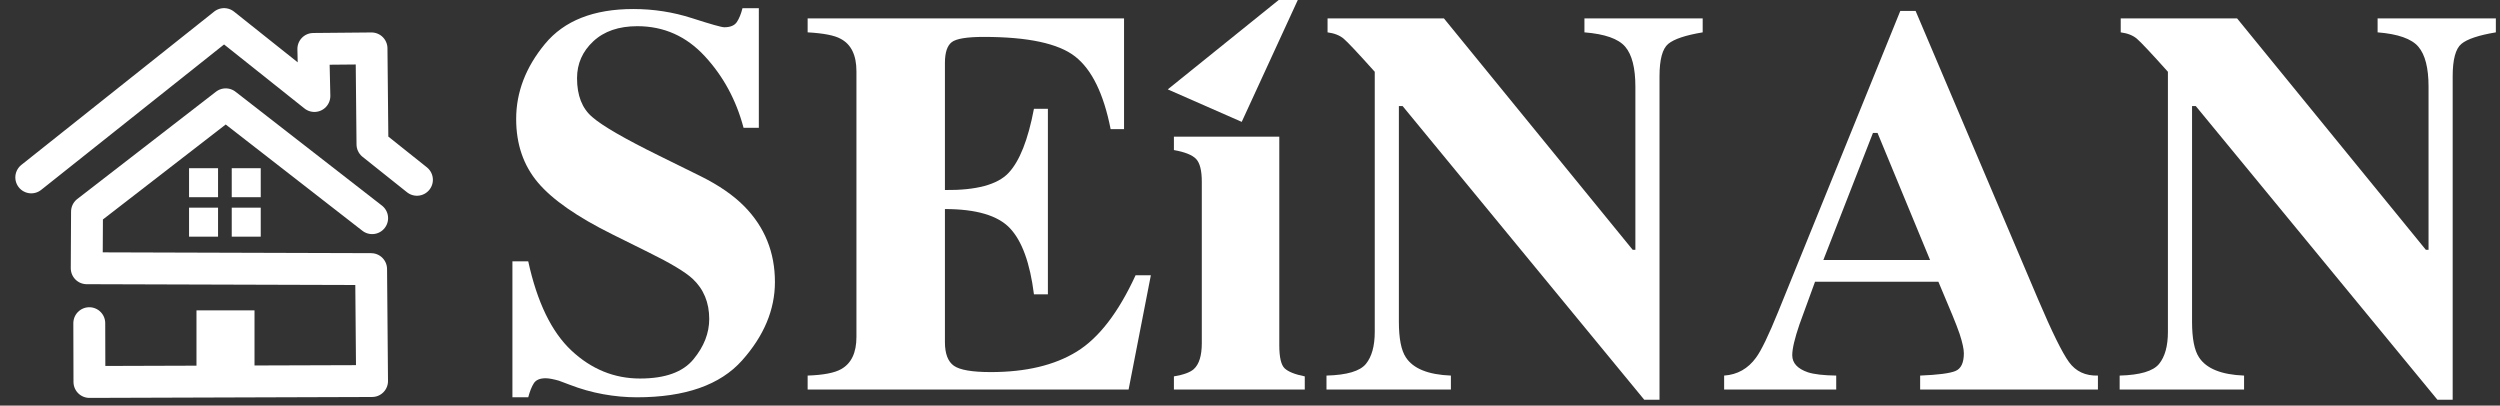 <?xml version="1.0" encoding="UTF-8" standalone="no"?><!DOCTYPE svg PUBLIC "-//W3C//DTD SVG 1.1//EN" "http://www.w3.org/Graphics/SVG/1.1/DTD/svg11.dtd"><svg width="100%" height="100%" viewBox="0 0 980 159" version="1.1" xmlns="http://www.w3.org/2000/svg" xmlns:xlink="http://www.w3.org/1999/xlink" xml:space="preserve" xmlns:serif="http://www.serif.com/" style="fill-rule:evenodd;clip-rule:evenodd;stroke-linecap:round;stroke-linejoin:round;stroke-miterlimit:1.5;"><rect x="0" y="0" width="980" height="159" fill="#333333" stroke="none"/><path d="M12.256,69.538l75.581,-60.098l35.405,28.189l-0.414,-18.448l22.807,-0.209l0.371,37.608l17.435,13.899" style="fill:none;stroke:#fff;stroke-width:12.5px;"/><path d="M145.884,85.521l-57.397,-44.629l-54.379,42.065l-0.115,22.196l111.482,0.335l0.374,43.883l-110.79,0.356l-0.059,-23.04" style="fill:none;stroke:#fff;stroke-width:12.5px;"/><g><rect x="74.108" y="65.939" width="11.366" height="11.366" style="fill:#fff;"/><rect x="90.841" y="65.939" width="11.366" height="11.366" style="fill:#fff;"/><rect x="74.108" y="81.404" width="11.366" height="11.366" style="fill:#fff;"/><rect x="90.841" y="81.404" width="11.366" height="11.366" style="fill:#fff;"/></g><rect x="77.022" y="121.664" width="22.745" height="21.915" style="fill:#fff;"/><g><path d="M486.754,47.773l-28.99,-12.736l55.384,-44.629l-26.394,57.365Z" style="fill:#fff;"/><g><path d="M200.866,102.448l6.201,0c3.504,16.047 9.162,27.715 16.976,35.002c7.813,7.288 16.765,10.932 26.856,10.932c9.81,0 16.782,-2.505 20.917,-7.515c4.134,-5.011 6.201,-10.284 6.201,-15.82c0,-6.447 -2.172,-11.702 -6.517,-15.766c-2.873,-2.663 -8.654,-6.132 -17.343,-10.406l-13.98,-6.938c-13.874,-6.867 -23.65,-13.664 -29.326,-20.391c-5.676,-6.727 -8.514,-15.031 -8.514,-24.912c0,-10.511 3.767,-20.321 11.3,-29.431c7.533,-9.11 19.077,-13.664 34.634,-13.664c7.918,-0 15.574,1.191 22.967,3.573c7.393,2.383 11.614,3.574 12.666,3.574c2.382,0 4.029,-0.683 4.94,-2.05c0.911,-1.366 1.647,-3.17 2.207,-5.413l6.412,0l-0,46.88l-5.991,-0c-2.873,-10.862 -7.936,-20.217 -15.189,-28.065c-7.253,-7.848 -16.064,-11.772 -26.435,-11.772c-7.288,-0 -13.052,1.979 -17.291,5.939c-4.24,3.959 -6.36,8.776 -6.36,14.452c0,6.798 1.998,11.878 5.992,15.241c3.924,3.434 12.648,8.479 26.173,15.136l16.187,7.989c7.217,3.574 12.963,7.533 17.238,11.878c7.988,8.128 11.983,18.009 11.983,29.641c-0,10.861 -4.292,21.11 -12.876,30.745c-8.585,9.635 -22.337,14.453 -41.257,14.453c-4.344,-0 -8.741,-0.403 -13.191,-1.209c-4.45,-0.806 -8.847,-2.05 -13.192,-3.731l-4.204,-1.577c-0.981,-0.28 -1.927,-0.508 -2.838,-0.683c-0.911,-0.175 -1.682,-0.263 -2.313,-0.263c-2.242,-0 -3.784,0.648 -4.624,1.944c-0.841,1.297 -1.577,3.136 -2.208,5.519l-6.201,-0l-0,-53.292Z" style="fill:#fff;fill-rule:nonzero;"/><path d="M316.593,152.692l0,-5.466c6.167,-0.21 10.546,-1.051 13.139,-2.523c3.994,-2.242 5.991,-6.447 5.991,-12.613l0,-104.166c0,-6.306 -2.067,-10.546 -6.201,-12.718c-2.383,-1.331 -6.692,-2.172 -12.929,-2.523l0,-5.466l124.032,0l-0,43.411l-5.256,0c-2.733,-13.874 -7.375,-23.369 -13.927,-28.485c-6.552,-5.115 -18.482,-7.673 -35.791,-7.673c-6.587,0 -10.774,0.683 -12.56,2.05c-1.787,1.366 -2.681,4.082 -2.681,8.146l0,49.823c12.263,0.14 20.567,-2.085 24.912,-6.675c4.344,-4.59 7.673,-12.981 9.985,-25.174l5.466,0l0,72.737l-5.466,0c-1.541,-12.263 -4.677,-20.9 -9.407,-25.91c-4.73,-5.01 -13.227,-7.515 -25.49,-7.515l0,52.135c0,4.555 1.174,7.655 3.521,9.302c2.348,1.647 7.166,2.47 14.453,2.47c13.735,0 24.947,-2.662 33.636,-7.988c8.689,-5.326 16.397,-15.311 23.124,-29.957l5.992,0l-8.724,44.778l-125.819,-0Z" style="fill:#fff;fill-rule:nonzero;"/><path d="M460.175,147.541c3.784,-0.631 6.377,-1.577 7.779,-2.838c2.102,-1.892 3.153,-5.29 3.153,-10.196l-0,-63.277c-0,-4.344 -0.736,-7.305 -2.207,-8.882c-1.472,-1.576 -4.38,-2.75 -8.725,-3.521l0,-5.255l41.309,-0l0,81.776c0,4.695 0.701,7.708 2.102,9.04c1.402,1.331 4.03,2.382 7.884,3.153l-0,5.151l-51.295,-0l0,-5.151Z" style="fill:#fff;fill-rule:nonzero;"/><path d="M519.984,147.226c7.988,-0.21 13.139,-1.735 15.451,-4.573c2.313,-2.838 3.469,-7.024 3.469,-12.56l-0,-101.958c-6.587,-7.358 -10.652,-11.685 -12.193,-12.982c-1.542,-1.296 -3.644,-2.119 -6.307,-2.47l0,-5.466l45.618,0l73.999,90.712l1.051,-0l-0,-64.013c-0,-7.288 -1.331,-12.491 -3.994,-15.609c-2.663,-3.119 -7.989,-4.993 -15.977,-5.624l-0,-5.466l46.354,0l-0,5.466c-6.727,1.121 -11.229,2.628 -13.507,4.52c-2.277,1.892 -3.416,6.132 -3.416,12.719l-0,126.764l-5.991,-0l-94.706,-115.097l-1.471,-0l-0,84.509c-0,6.587 0.911,11.247 2.733,13.98c2.873,4.415 8.759,6.797 17.658,7.148l0,5.466l-48.771,-0l-0,-5.466Z" style="fill:#fff;fill-rule:nonzero;"/><path d="M756.589,101.923l-20.601,-49.823l-1.787,0l-19.446,49.823l41.834,-0Zm-80.725,45.303c5.185,-0.351 9.355,-2.698 12.508,-7.043c2.032,-2.733 4.94,-8.759 8.724,-18.079l47.826,-117.83l5.991,0l48.036,113.1c5.396,12.684 9.425,20.865 12.088,24.544c2.663,3.679 6.447,5.448 11.352,5.308l0,5.466l-69.689,-0l0,-5.466c7.008,-0.28 11.615,-0.876 13.822,-1.787c2.208,-0.911 3.311,-3.224 3.311,-6.937c0,-1.682 -0.56,-4.24 -1.681,-7.674c-0.701,-2.032 -1.647,-4.484 -2.838,-7.357l-5.466,-13.034l-48.351,-0c-3.154,8.549 -5.186,14.12 -6.097,16.713c-1.892,5.535 -2.838,9.565 -2.838,12.087c0,3.084 2.067,5.326 6.202,6.727c2.452,0.771 6.131,1.192 11.036,1.262l0,5.466l-43.936,-0l-0,-5.466Z" style="fill:#fff;fill-rule:nonzero;"/><path d="M830.903,147.226c7.989,-0.21 13.139,-1.735 15.451,-4.573c2.313,-2.838 3.469,-7.024 3.469,-12.56l0,-101.958c-6.587,-7.358 -10.651,-11.685 -12.193,-12.982c-1.541,-1.296 -3.644,-2.119 -6.306,-2.47l-0,-5.466l45.618,0l73.998,90.712l1.051,-0l0,-64.013c0,-7.288 -1.331,-12.491 -3.994,-15.609c-2.663,-3.119 -7.988,-4.993 -15.977,-5.624l0,-5.466l46.354,0l0,5.466c-6.727,1.121 -11.229,2.628 -13.507,4.52c-2.277,1.892 -3.416,6.132 -3.416,12.719l0,126.764l-5.991,-0l-94.705,-115.097l-1.472,-0l0,84.509c0,6.587 0.911,11.247 2.733,13.98c2.873,4.415 8.759,6.797 17.659,7.148l-0,5.466l-48.772,-0l0,-5.466Z" style="fill:#fff;fill-rule:nonzero;"/></g></g></svg>
